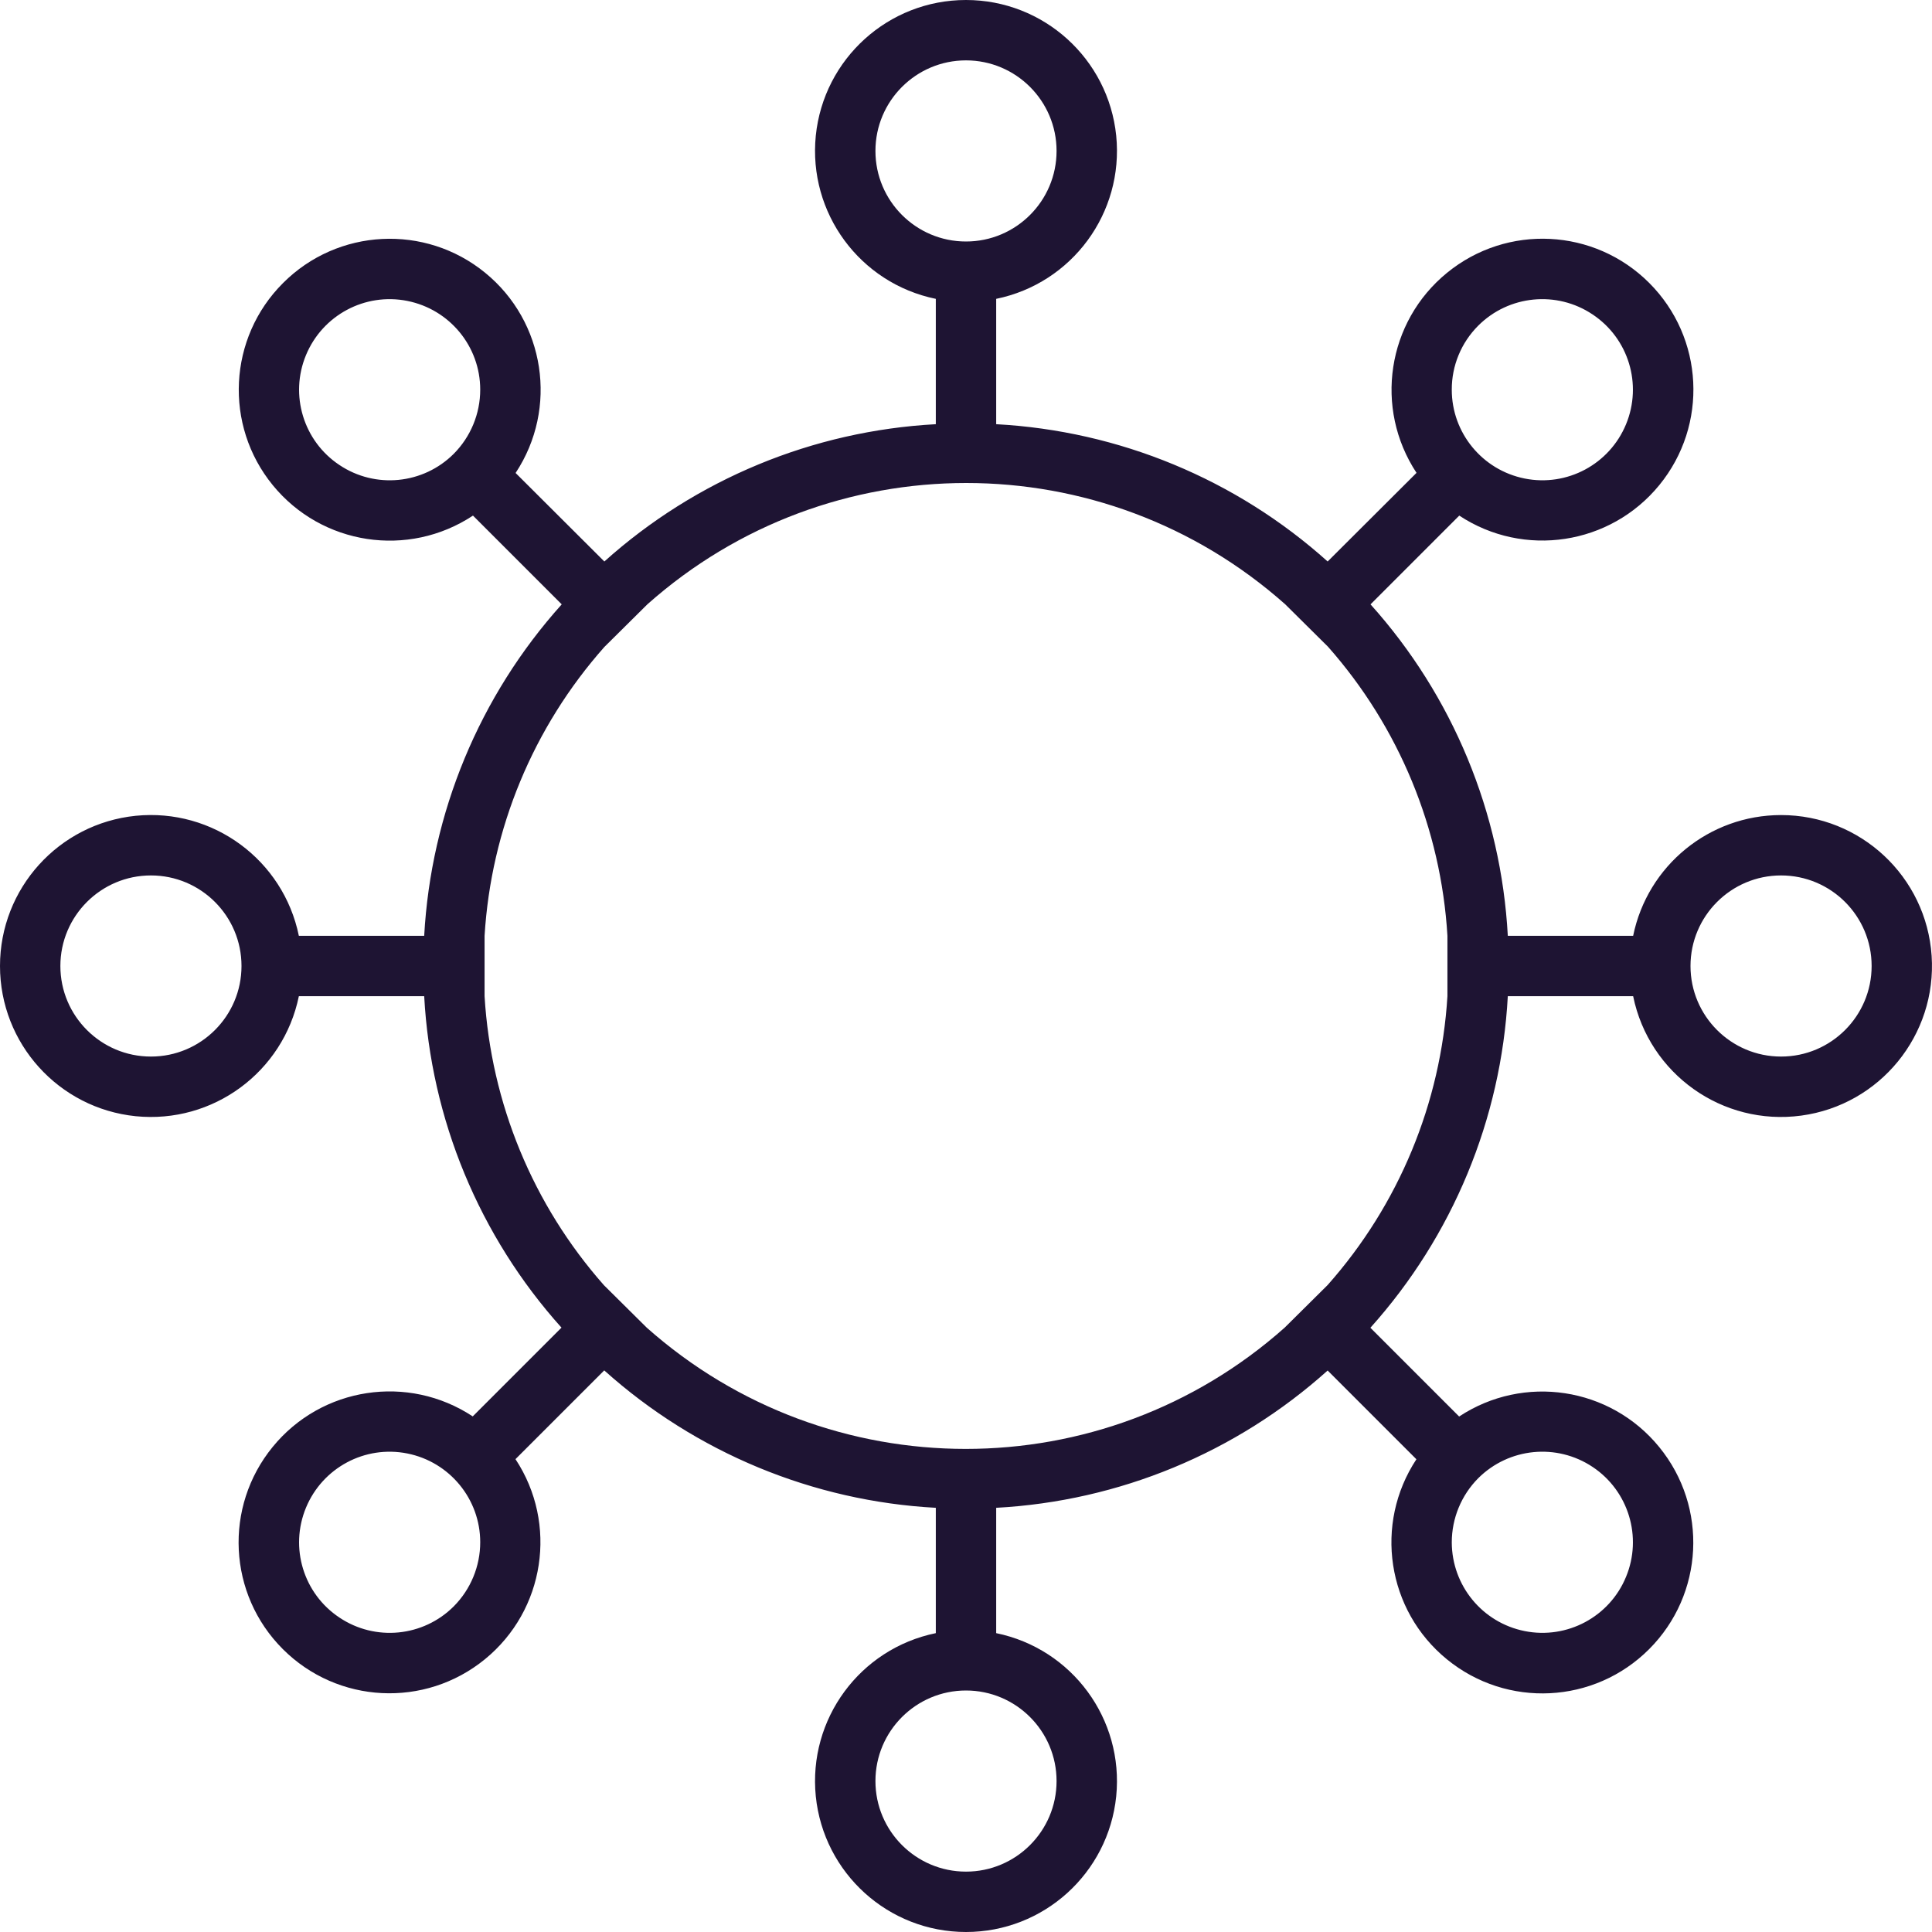 <?xml version="1.0" encoding="UTF-8"?>
<svg xmlns="http://www.w3.org/2000/svg" xmlns:xlink="http://www.w3.org/1999/xlink" width="16px" height="16px" viewBox="0 0 16 16" version="1.1">
  <title>ICN/Risk</title>
  <g id="ICN/Risk" stroke="none" stroke-width="1" fill="none" fill-rule="evenodd">
    <g id="Group" fill="#1E1433" fill-rule="nonzero">
      <path d="M14.75,6.75 C14.156,6.75 13.644,7.168 13.525,7.75 L12.487,7.75 C12.432,6.732 12.031,5.763 11.35,5.005 L12.085,4.27 C12.62,4.623 13.336,4.514 13.742,4.017 C14.148,3.52 14.112,2.797 13.658,2.343 C13.204,1.889 12.481,1.853 11.984,2.259 C11.486,2.665 11.378,3.381 11.731,3.916 L10.995,4.65 C10.237,3.969 9.268,3.568 8.25,3.513 L8.25,2.475 C8.879,2.346 9.308,1.763 9.244,1.124 C9.179,0.486 8.642,0 8,0 C7.358,0 6.821,0.486 6.756,1.124 C6.692,1.763 7.121,2.346 7.75,2.475 L7.75,3.513 C6.732,3.568 5.763,3.969 5.005,4.65 L4.27,3.917 C4.624,3.381 4.515,2.665 4.018,2.259 C3.521,1.853 2.797,1.89 2.344,2.344 C1.89,2.797 1.853,3.521 2.259,4.018 C2.665,4.515 3.381,4.624 3.917,4.27 L4.652,5.005 C3.97,5.764 3.569,6.732 3.513,7.75 L2.475,7.75 C2.346,7.121 1.763,6.692 1.124,6.756 C0.486,6.821 0,7.358 0,8 C0,8.642 0.486,9.179 1.124,9.244 C1.763,9.308 2.346,8.879 2.475,8.25 L3.513,8.25 C3.568,9.268 3.969,10.237 4.65,10.995 L3.915,11.73 C3.38,11.377 2.664,11.485 2.258,11.983 C1.852,12.48 1.888,13.203 2.342,13.657 C2.796,14.111 3.519,14.147 4.016,13.741 C4.513,13.335 4.622,12.619 4.269,12.084 L5.004,11.349 C5.763,12.03 6.732,12.432 7.75,12.487 L7.75,13.525 C7.121,13.654 6.692,14.237 6.756,14.876 C6.821,15.514 7.358,16 8,16 C8.642,16 9.179,15.514 9.244,14.876 C9.308,14.237 8.879,13.654 8.25,13.525 L8.25,12.487 C9.268,12.432 10.237,12.031 10.995,11.35 L11.73,12.085 C11.377,12.62 11.485,13.336 11.983,13.742 C12.48,14.148 13.203,14.112 13.657,13.658 C14.111,13.204 14.147,12.481 13.741,11.984 C13.335,11.486 12.619,11.378 12.084,11.731 L11.349,10.996 C12.03,10.237 12.432,9.268 12.487,8.25 L13.525,8.25 C13.657,8.895 14.265,9.327 14.917,9.239 C15.569,9.151 16.041,8.572 15.997,7.916 C15.953,7.26 15.408,6.75 14.75,6.75 Z M13.189,2.604 C13.487,2.802 13.603,3.183 13.466,3.514 C13.329,3.845 12.978,4.033 12.627,3.963 C12.276,3.893 12.023,3.585 12.023,3.228 C12.022,3.029 12.101,2.838 12.242,2.697 C12.495,2.444 12.892,2.405 13.189,2.604 Z M3.758,3.758 C3.505,4.011 3.108,4.05 2.811,3.851 C2.513,3.653 2.397,3.271 2.534,2.941 C2.671,2.61 3.022,2.422 3.373,2.492 C3.724,2.562 3.977,2.869 3.977,3.227 C3.977,3.426 3.898,3.617 3.758,3.758 Z M1.25,8.75 C0.836,8.75 0.5,8.414 0.5,8 C0.5,7.586 0.836,7.25 1.25,7.25 C1.664,7.25 2,7.586 2,8 C2,8.414 1.664,8.75 1.25,8.75 Z M2.811,13.396 C2.513,13.198 2.397,12.817 2.534,12.486 C2.671,12.155 3.022,11.967 3.373,12.037 C3.724,12.107 3.977,12.415 3.977,12.772 C3.977,12.971 3.898,13.162 3.758,13.303 C3.505,13.556 3.108,13.595 2.811,13.396 Z M13.19,12.149 C13.487,12.347 13.603,12.729 13.466,13.059 C13.33,13.39 12.978,13.578 12.627,13.508 C12.276,13.438 12.024,13.131 12.023,12.773 C12.023,12.574 12.102,12.383 12.242,12.242 C12.496,11.989 12.892,11.95 13.19,12.149 Z M7.25,1.25 C7.25,0.836 7.586,0.5 8,0.5 C8.414,0.5 8.75,0.836 8.75,1.25 C8.75,1.664 8.414,2 8,2 C7.586,2 7.25,1.664 7.25,1.25 Z M8,15.5 C7.586,15.5 7.25,15.164 7.25,14.75 C7.25,14.336 7.586,14 8,14 C8.414,14 8.75,14.336 8.75,14.75 C8.75,15.164 8.414,15.5 8,15.5 Z M11.987,8.25 C11.933,9.136 11.584,9.978 10.995,10.642 L10.639,10.995 C9.133,12.334 6.863,12.334 5.356,10.995 L5.002,10.644 C4.414,9.979 4.066,9.136 4.013,8.25 L4.013,7.75 C4.067,6.864 4.416,6.022 5.005,5.358 L5.361,5.005 C6.867,3.665 9.137,3.665 10.644,5.005 L10.998,5.356 C11.586,6.021 11.934,6.864 11.987,7.75 L11.987,8.25 Z M14,8 C14,7.586 14.336,7.25 14.75,7.25 C15.164,7.25 15.5,7.586 15.5,8 C15.5,8.414 15.164,8.75 14.75,8.75 C14.336,8.75 14,8.414 14,8 Z" id="Shape"></path>
    </g>
  </g>
</svg>
